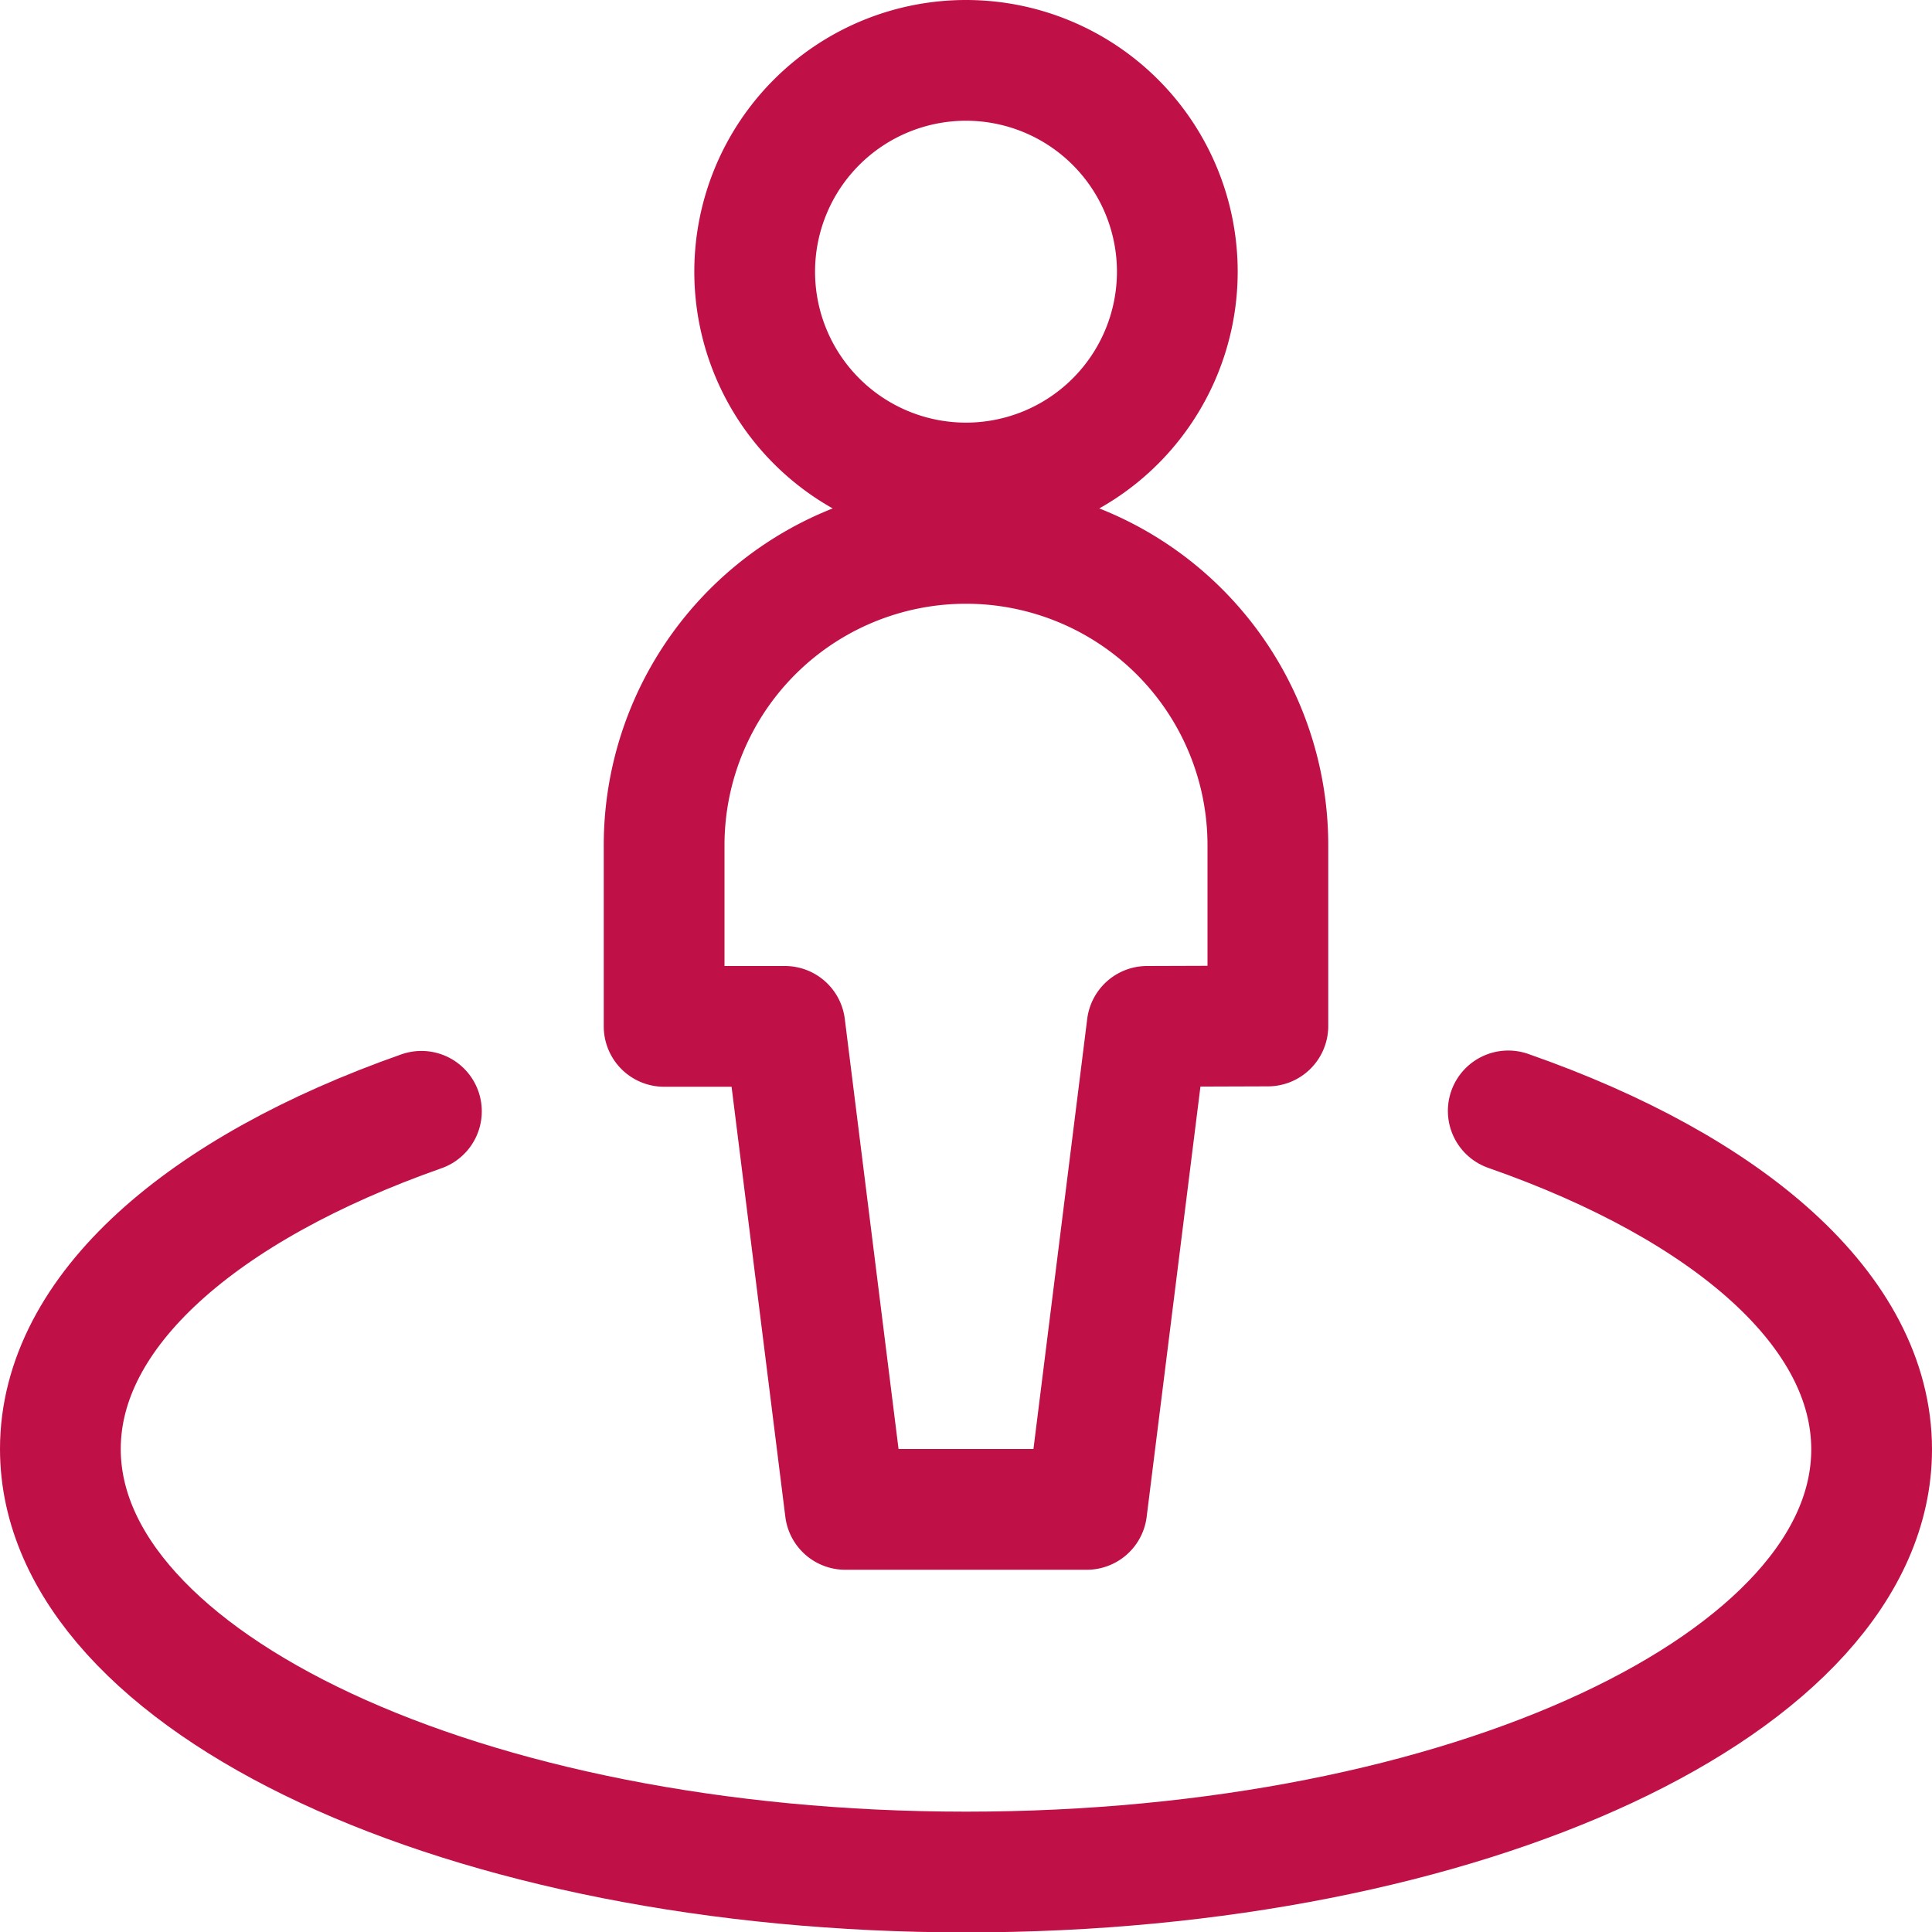 <?xml version="1.0" encoding="UTF-8"?> <svg xmlns="http://www.w3.org/2000/svg" viewBox="0 0 24 24" stroke-width="1.5"><path d="M18.736 13.8c2.74.957 4.514 2.484 4.514 4.205 0 2.9-5.037 5.25-11.25 5.25S.75 20.9.75 18c0-1.715 1.761-3.237 4.485-4.195" fill="none" stroke="#c01048" stroke-linecap="round" stroke-linejoin="round"></path><path d="M9.375 3.375a2.625 2.625 0 1 0 5.25 0 2.625 2.625 0 1 0-5.25 0Z" fill="none" stroke="#c01048" stroke-linecap="round" stroke-linejoin="round"></path><path d="M15.75 12.745V10.5a3.75 3.75 0 0 0-7.5 0v2.25h1.5l.75 6h3l.75-6Z" fill="none" stroke="#c01048" stroke-linecap="round" stroke-linejoin="round"></path></svg> 